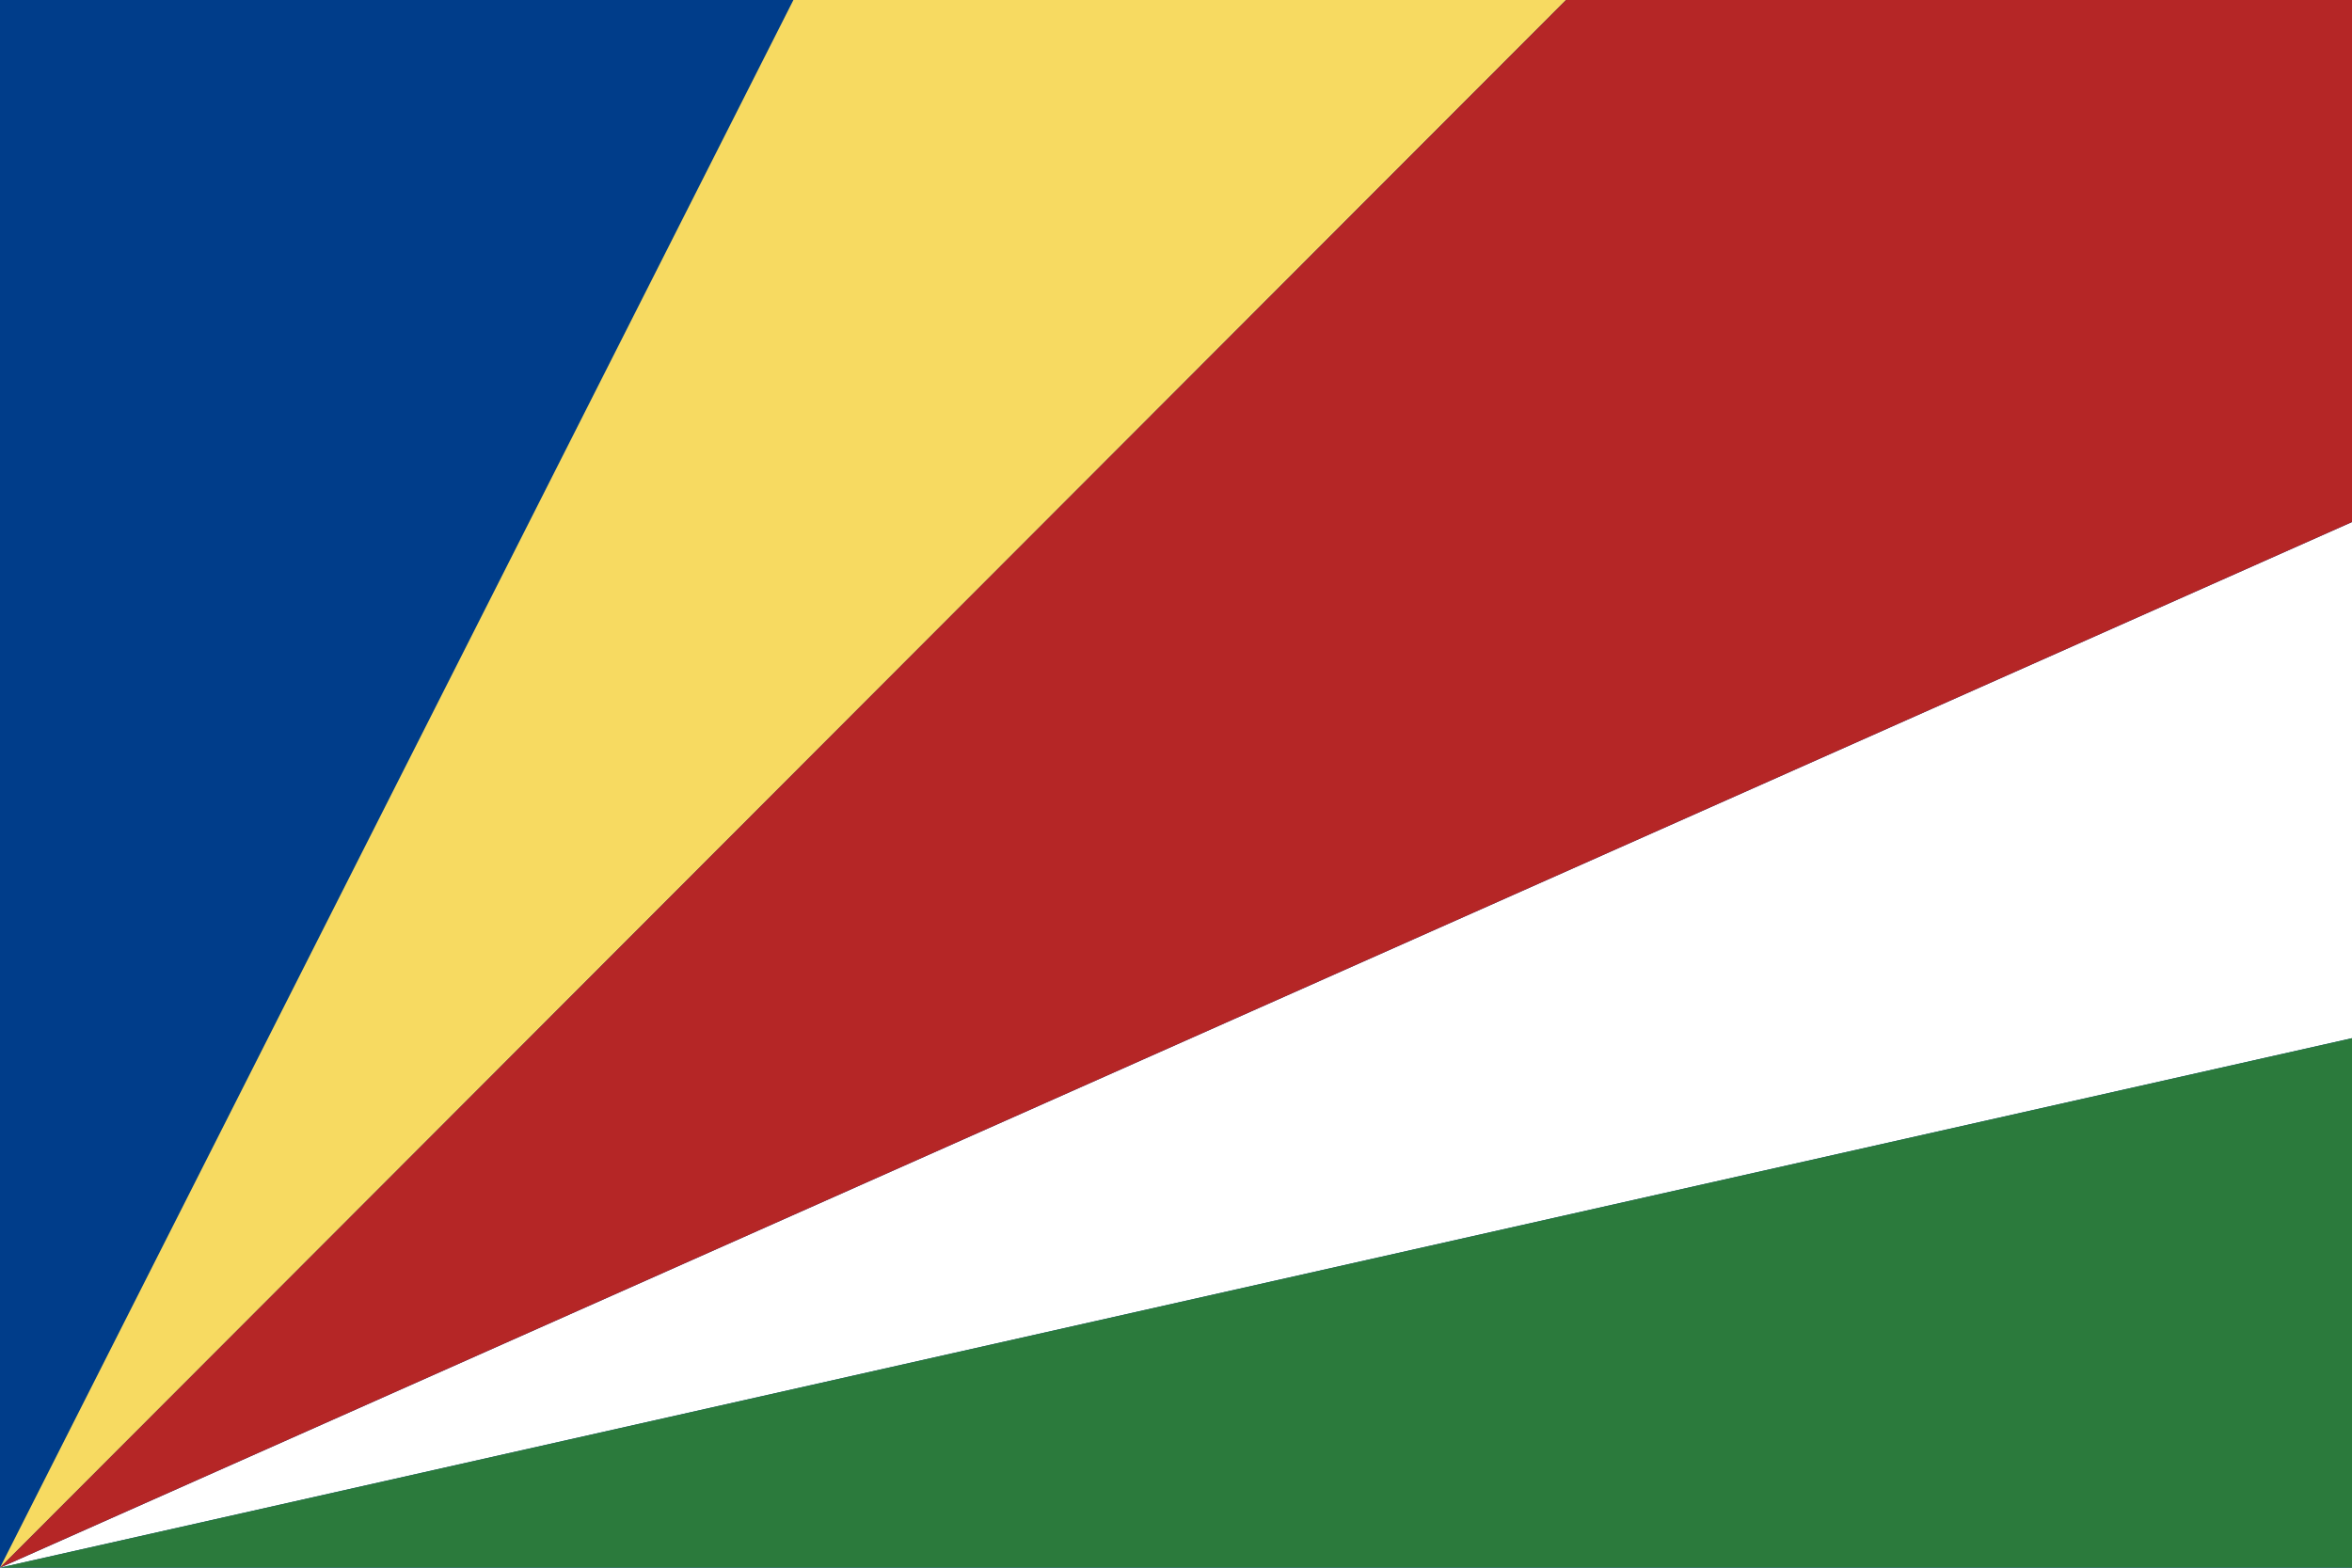 <?xml version="1.0" encoding="utf-8"?>
<!-- Generator: Adobe Illustrator 21.0.0, SVG Export Plug-In . SVG Version: 6.00 Build 0)  -->
<svg version="1.1" id="Layer_1" xmlns="http://www.w3.org/2000/svg" xmlns:xlink="http://www.w3.org/1999/xlink" x="0px" y="0px"
	 viewBox="0 0 1200 800" style="enable-background:new 0 0 1200 800;" xml:space="preserve">
<style type="text/css">
	.st0{fill:#003D8A;}
	.st1{fill:#F7DA61;}
	.st2{fill:#FFFFFF;}
	.st3{fill:#2B7A3C;}
	.st4{fill:#B52626;}
</style>
<title>Asset 1</title>
<g id="Layer_2">
	<g id="Layer_1-2">
		<g id="Layer_2-2">
			<g id="_0">
				<rect class="st0" width="1200" height="800"/>
				<polygon class="st1" points="799,0 0,800 404.8,0 				"/>
				<polygon class="st2" points="1200,266.4 1200,529.8 0,800 				"/>
				<polygon class="st3" points="1200,529.8 1200,800 0,800 				"/>
				<polygon class="st4" points="1200,0 1200,266.4 0,800 799,0 				"/>
			</g>
		</g>
	</g>
</g>
</svg>
